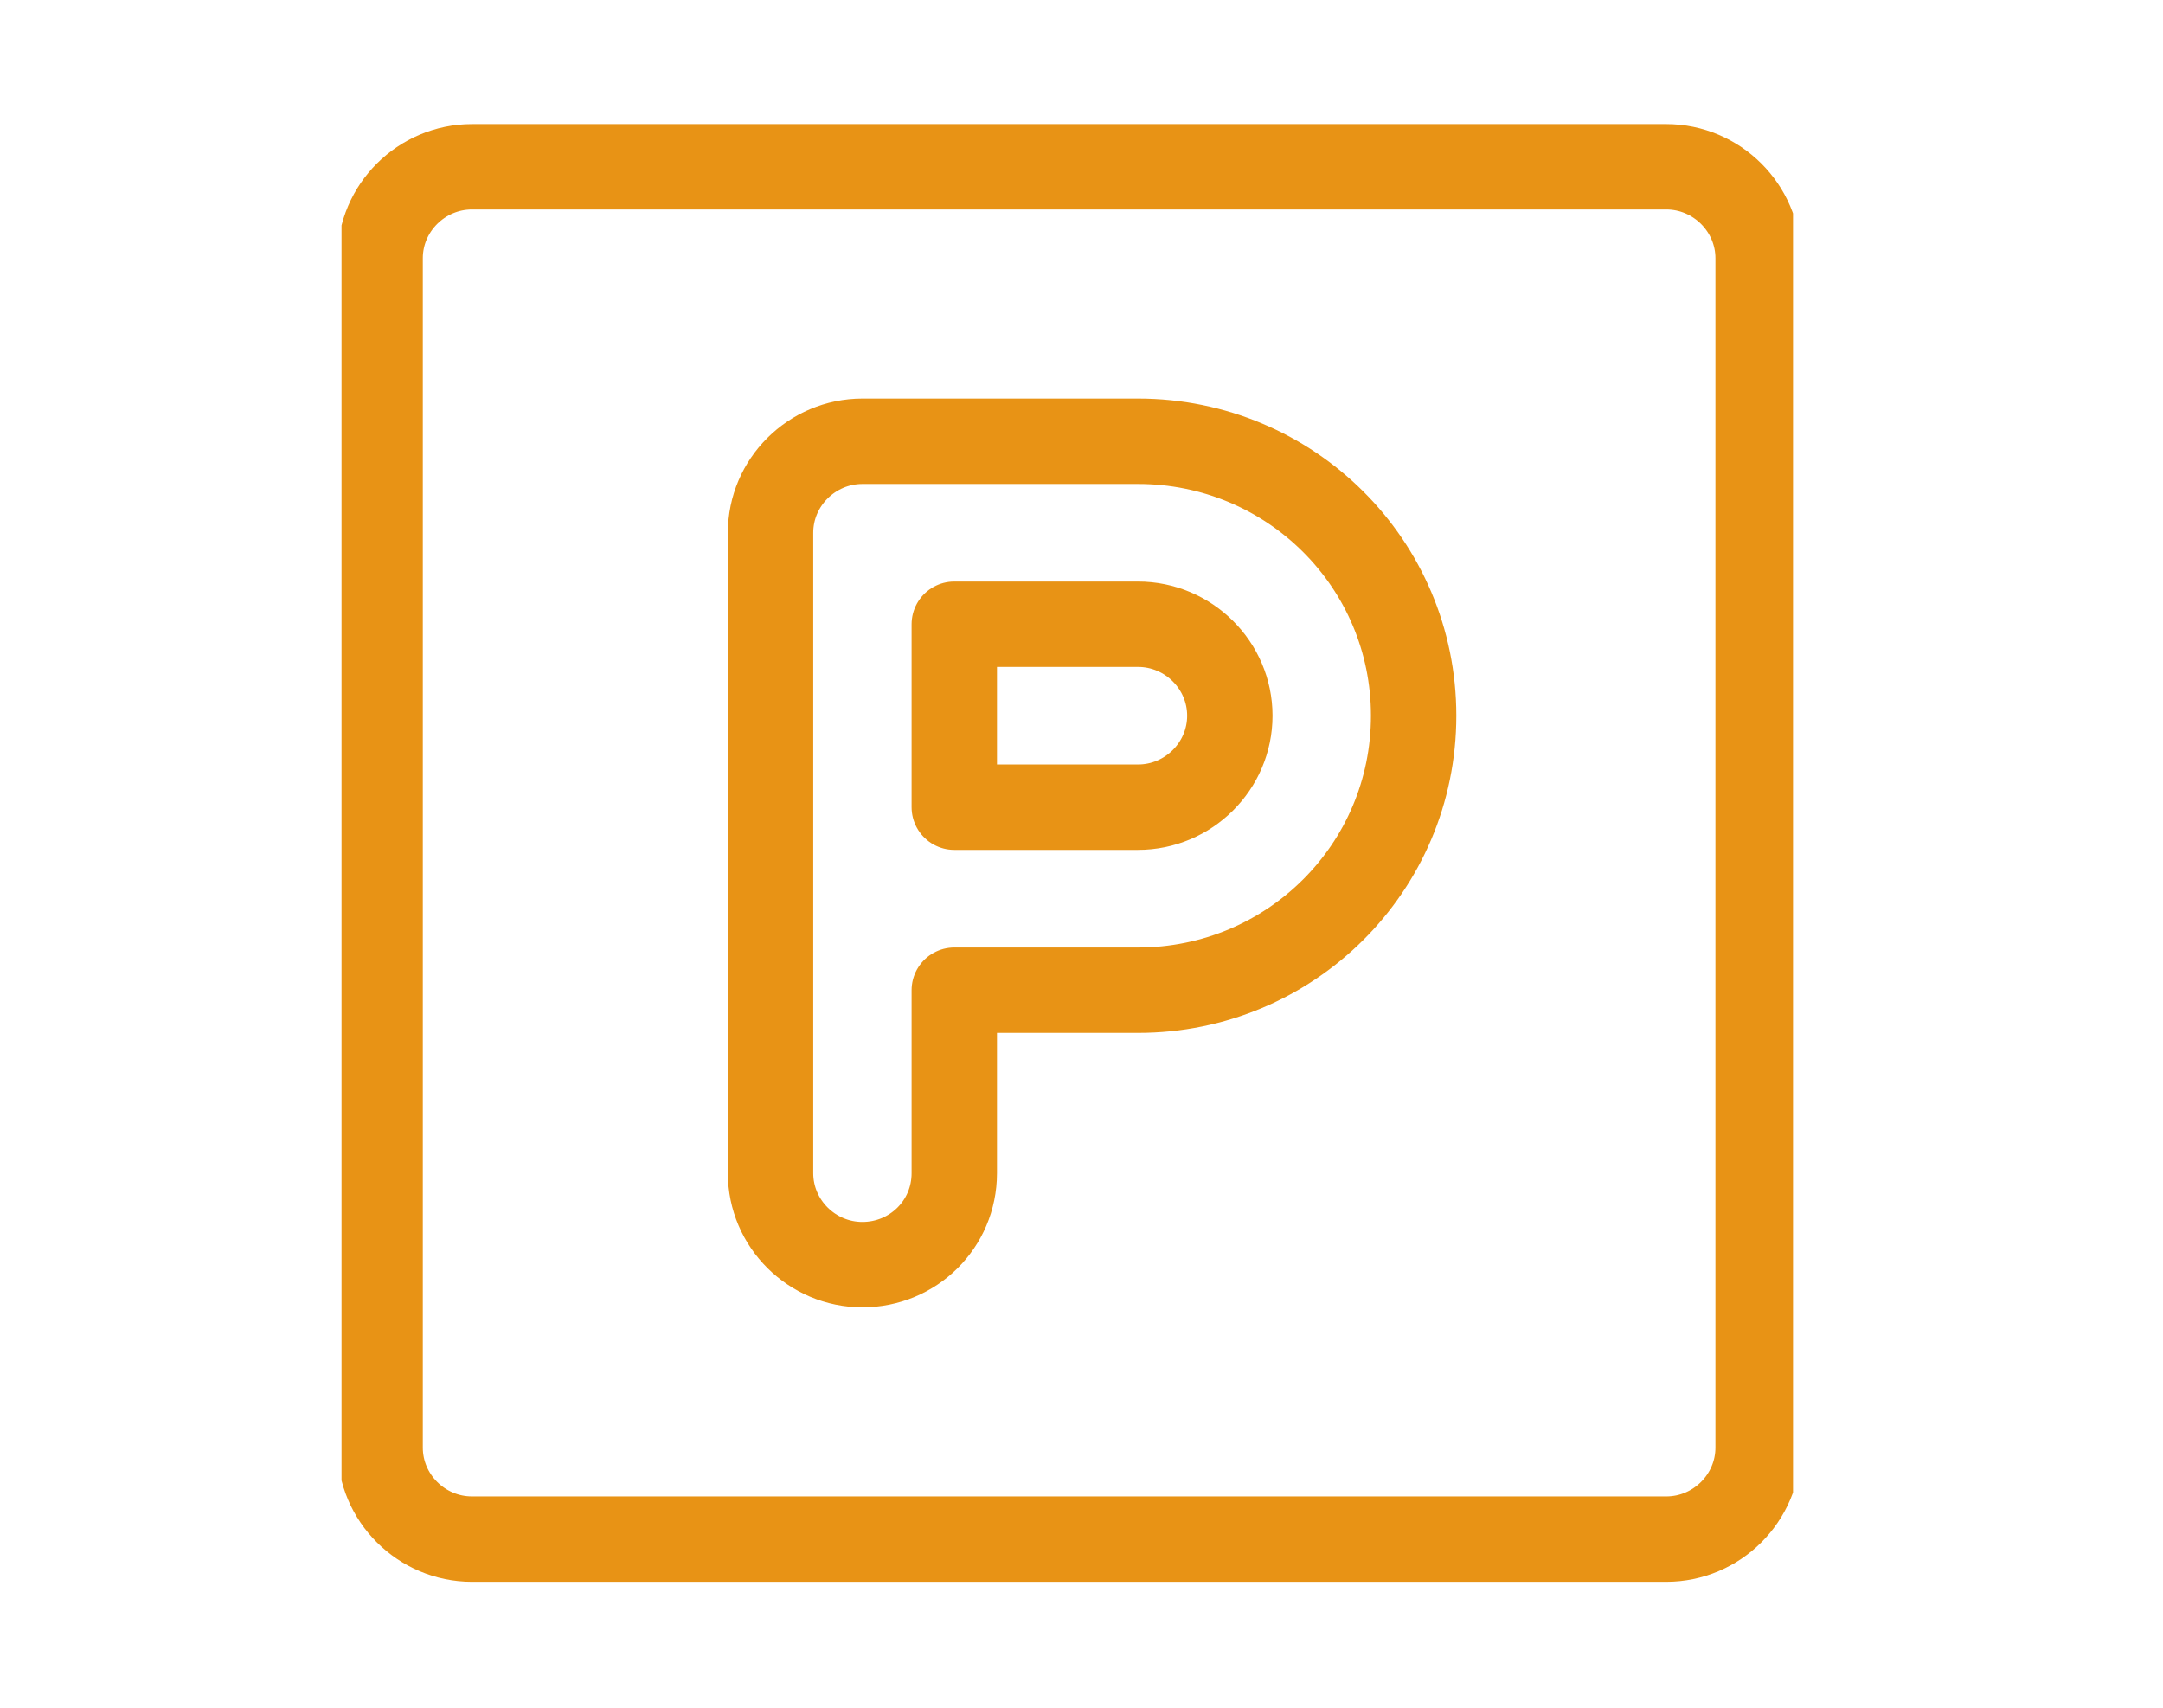 <svg width="38" height="30" viewBox="0 0 38 30" fill="none" xmlns="http://www.w3.org/2000/svg">
<g clip-path="url(#clip0)">
<path d="M19.992 14.18C20.88 14.18 21.606 13.457 21.606 12.573C21.606 11.689 20.88 10.966 19.992 10.966H16.765V14.18H19.992Z" stroke="#E89315" stroke-width="1.5" stroke-miterlimit="10" stroke-linecap="round" stroke-linejoin="round"/>
<path d="M15.151 22.216C14.263 22.216 13.537 21.493 13.537 20.609V9.359C13.537 8.475 14.263 7.752 15.151 7.752H19.993C22.672 7.752 24.835 9.905 24.835 12.573C24.835 15.241 22.672 17.395 19.993 17.395H16.765V20.609C16.765 21.509 16.039 22.216 15.151 22.216Z" stroke="#E89315" stroke-width="1.5" stroke-miterlimit="10" stroke-linecap="round" stroke-linejoin="round"/>
<path d="M29.273 27.038C30.16 27.038 30.887 26.314 30.887 25.43V4.537C30.887 3.654 30.16 2.93 29.273 2.93H8.292C7.404 2.93 6.678 3.654 6.678 4.537V25.43C6.678 26.314 7.404 27.038 8.292 27.038H29.273Z" stroke="#E89315" stroke-width="1.5" stroke-miterlimit="10" stroke-linecap="round" stroke-linejoin="round"/>
</g>
<defs>
<clipPath id="clip0">
<rect width="25.5" height="27" fill="white" transform="translate(6 1.5)"/>
</clipPath>
</defs>
</svg>
